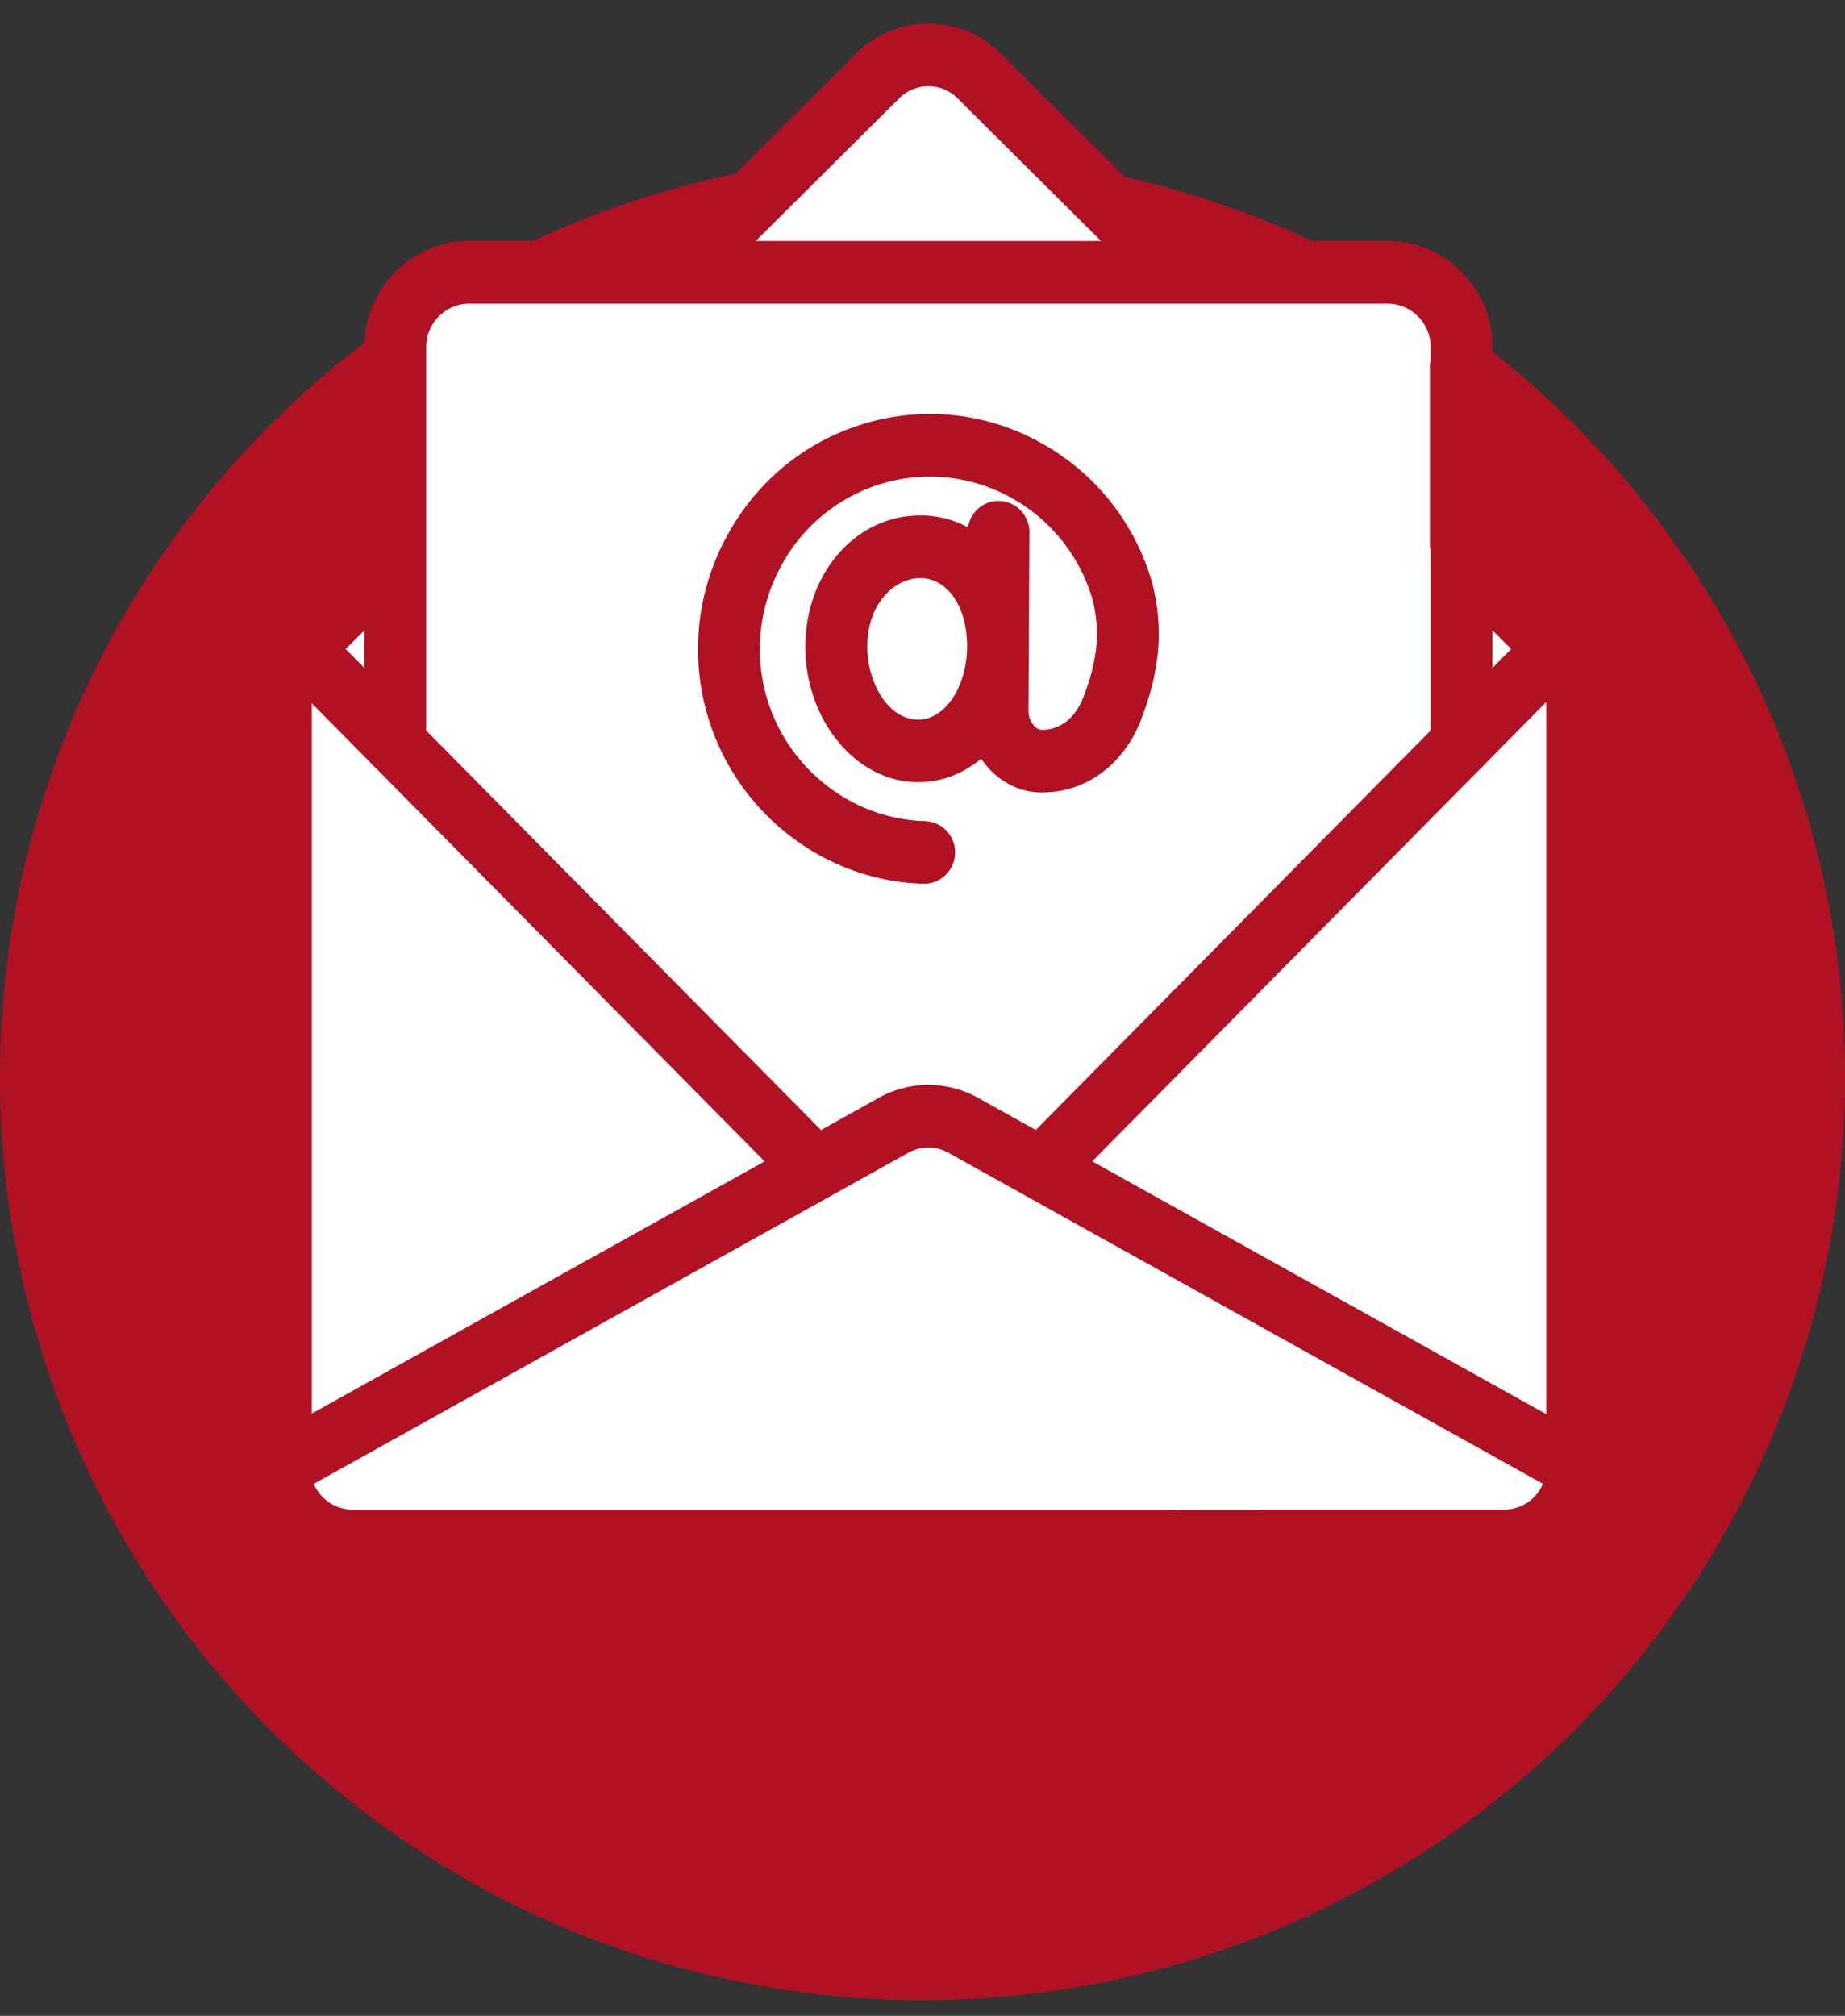<svg width="65" height="71" fill="none" xmlns="http://www.w3.org/2000/svg"><rect width="100%" height="100%" fill="#333333" stroke="none"/><circle cx="32.5" cy="37.948" r="32.5" fill="#B11223"/><g clip-path="url(#a)"><path d="m32.756 1.493-9.44 7.682-7.927.25-1.674 2.044v8.33l-2.731 4.581v26.946c-.535 1.043-.726 1.874 1.476 1.856h40.59c1.753.724 2.324.192 2.249-1.476V23.574l-4.924-4.308v-6.451c.62-1.494.998-2.888-.199-2.88L41.04 8.95l-8.283-7.457Z" fill="#fff"/><path d="M51.49 27.29c-.28 0-.558-.109-.77-.324a1.114 1.114 0 0 1 0-1.56l3.298-3.336a1.08 1.08 0 0 1 1.54.001c.425.432.425 1.13-.001 1.56l-3.297 3.336a1.081 1.081 0 0 1-.77.322ZM13.925 27.29c-.278 0-.556-.109-.77-.323L9.86 23.632a1.114 1.114 0 0 1-.002-1.56 1.08 1.08 0 0 1 1.54-.002l3.298 3.335c.425.43.425 1.13 0 1.56a1.078 1.078 0 0 1-.77.324Z" fill="#B11223"/><path d="M56.655 51.675V24.731c0-.997-.403-1.969-1.104-2.666l-2.972-2.954v-1.65c0-.61-.487-1.103-1.089-1.103-.601 0-1.089.494-1.089 1.103v8.269l-13.91 14.068-2.024-1.126a3.596 3.596 0 0 0-3.519 0L28.924 39.8 15.014 25.73V12.227c0-.844.678-1.53 1.51-1.53h32.368c.833 0 1.51.686 1.51 1.53V14.1c0 .609.488 1.103 1.09 1.103.6 0 1.088-.494 1.088-1.103v-1.873c0-2.06-1.654-3.737-3.688-3.737H41.9l-6.706-6.668-.032-.03a3.606 3.606 0 0 0-4.936.03L23.518 8.49h-6.993c-2.034 0-3.688 1.676-3.688 3.737v6.885l-2.971 2.954a3.785 3.785 0 0 0-1.105 2.666v9.014c0 .609.488 1.103 1.09 1.103.6 0 1.088-.494 1.088-1.103v-9.014c0-.408.165-.805.453-1.09l1.445-1.439v3.986c0 .292.115.573.32.78l13.78 13.936-15.997 8.907V37.186c0-.609-.487-1.103-1.089-1.103-.601 0-1.089.494-1.089 1.103V51.69c.008 2.035 1.643 3.687 3.653 3.687h28.781c.602 0 1.09-.494 1.09-1.103 0-.61-.488-1.104-1.09-1.104H12.413c-.608 0-1.13-.373-1.357-.907L29.257 42.13l2.74-1.526a1.45 1.45 0 0 1 1.42 0l2.741 1.526 18.2 10.132a1.475 1.475 0 0 1-1.355.907H44.59c-.601 0-1.089.494-1.089 1.104 0 .609.488 1.103 1.09 1.103h8.41c2.006 0 3.64-1.648 3.652-3.678v-.023l.001.001ZM31.731 3.412a1.456 1.456 0 0 1 1.953 0l5.105 5.076H26.625l5.105-5.076h.001ZM52.26 26.967c.204-.207.319-.488.319-.781v-3.985l1.446 1.438c.287.285.452.684.452 1.09v25.08L38.48 40.904l13.78-13.936Z" fill="#B11223"/><path d="M40.716 21.099a7.195 7.195 0 0 0-.143-.633 8.187 8.187 0 0 0-4.012-4.929 8.012 8.012 0 0 0-6.283-.562c-1.993.642-3.649 2.027-4.666 3.9a8.313 8.313 0 0 0-.753 6.08c.917 3.533 4.071 6.072 7.67 6.172h.031c.587 0 1.072-.474 1.088-1.072a1.097 1.097 0 0 0-1.059-1.134c-2.639-.074-4.952-1.937-5.625-4.53a6.098 6.098 0 0 1 .554-4.454 5.98 5.98 0 0 1 3.42-2.861 5.88 5.88 0 0 1 4.607.412 6.005 6.005 0 0 1 2.936 3.594c.009.033.016.067.024.1.009.036.019.071.026.106l.02.103a2.786 2.786 0 0 1 .036.208l.018.108c.005.033.007.066.01.1l.013.108.006.097c.002.038.006.075.007.113.001.03 0 .063.002.093 0 .04.003.077.003.117l-.003.091c0 .041 0 .08-.003.12-.001.031-.005.06-.006.091l-.009.123c-.002.03-.007.062-.01.093-.006.04-.01.082-.015.123l-.016.097a4.307 4.307 0 0 1-.04.224c-.008.04-.014.08-.024.12l-.027.11-.028.115c-.01.045-.024.09-.037.134a3.59 3.59 0 0 1-.081.27c-.007.02-.012.041-.02.062-.051.16-.11.323-.177.49-.13.334-.535 1.108-1.453 1.108-.11 0-.206-.081-.253-.13a.772.772 0 0 1-.21-.535l.011-2.12c.002-.056.004-.11.004-.168l-.002-.107.019-3.894a1.096 1.096 0 0 0-1.084-1.109h-.006c-.542 0-.991.402-1.075.93a3.484 3.484 0 0 0-1.678-.42c-2.27 0-4.05 2.03-4.05 4.623 0 2.592 1.784 4.774 3.975 4.774.83 0 1.593-.304 2.218-.828.1.147.21.285.334.412.494.502 1.131.778 1.797.778 1.84 0 3.001-1.29 3.477-2.498.44-1.122.654-2.134.65-3.129a6.931 6.931 0 0 0-.11-1.189l.002.003Zm-8.365 4.247c-1.075 0-1.797-1.327-1.797-2.568 0-1.511.952-2.416 1.872-2.416.92 0 1.621.952 1.644 2.32v.164c-.033 1.386-.79 2.5-1.72 2.5Z" fill="#B11223"/></g><defs><clipPath id="a"><path fill="#fff" transform="translate(6.098 .827)" d="M0 0h53.219v54.549H0z"/></clipPath></defs></svg>